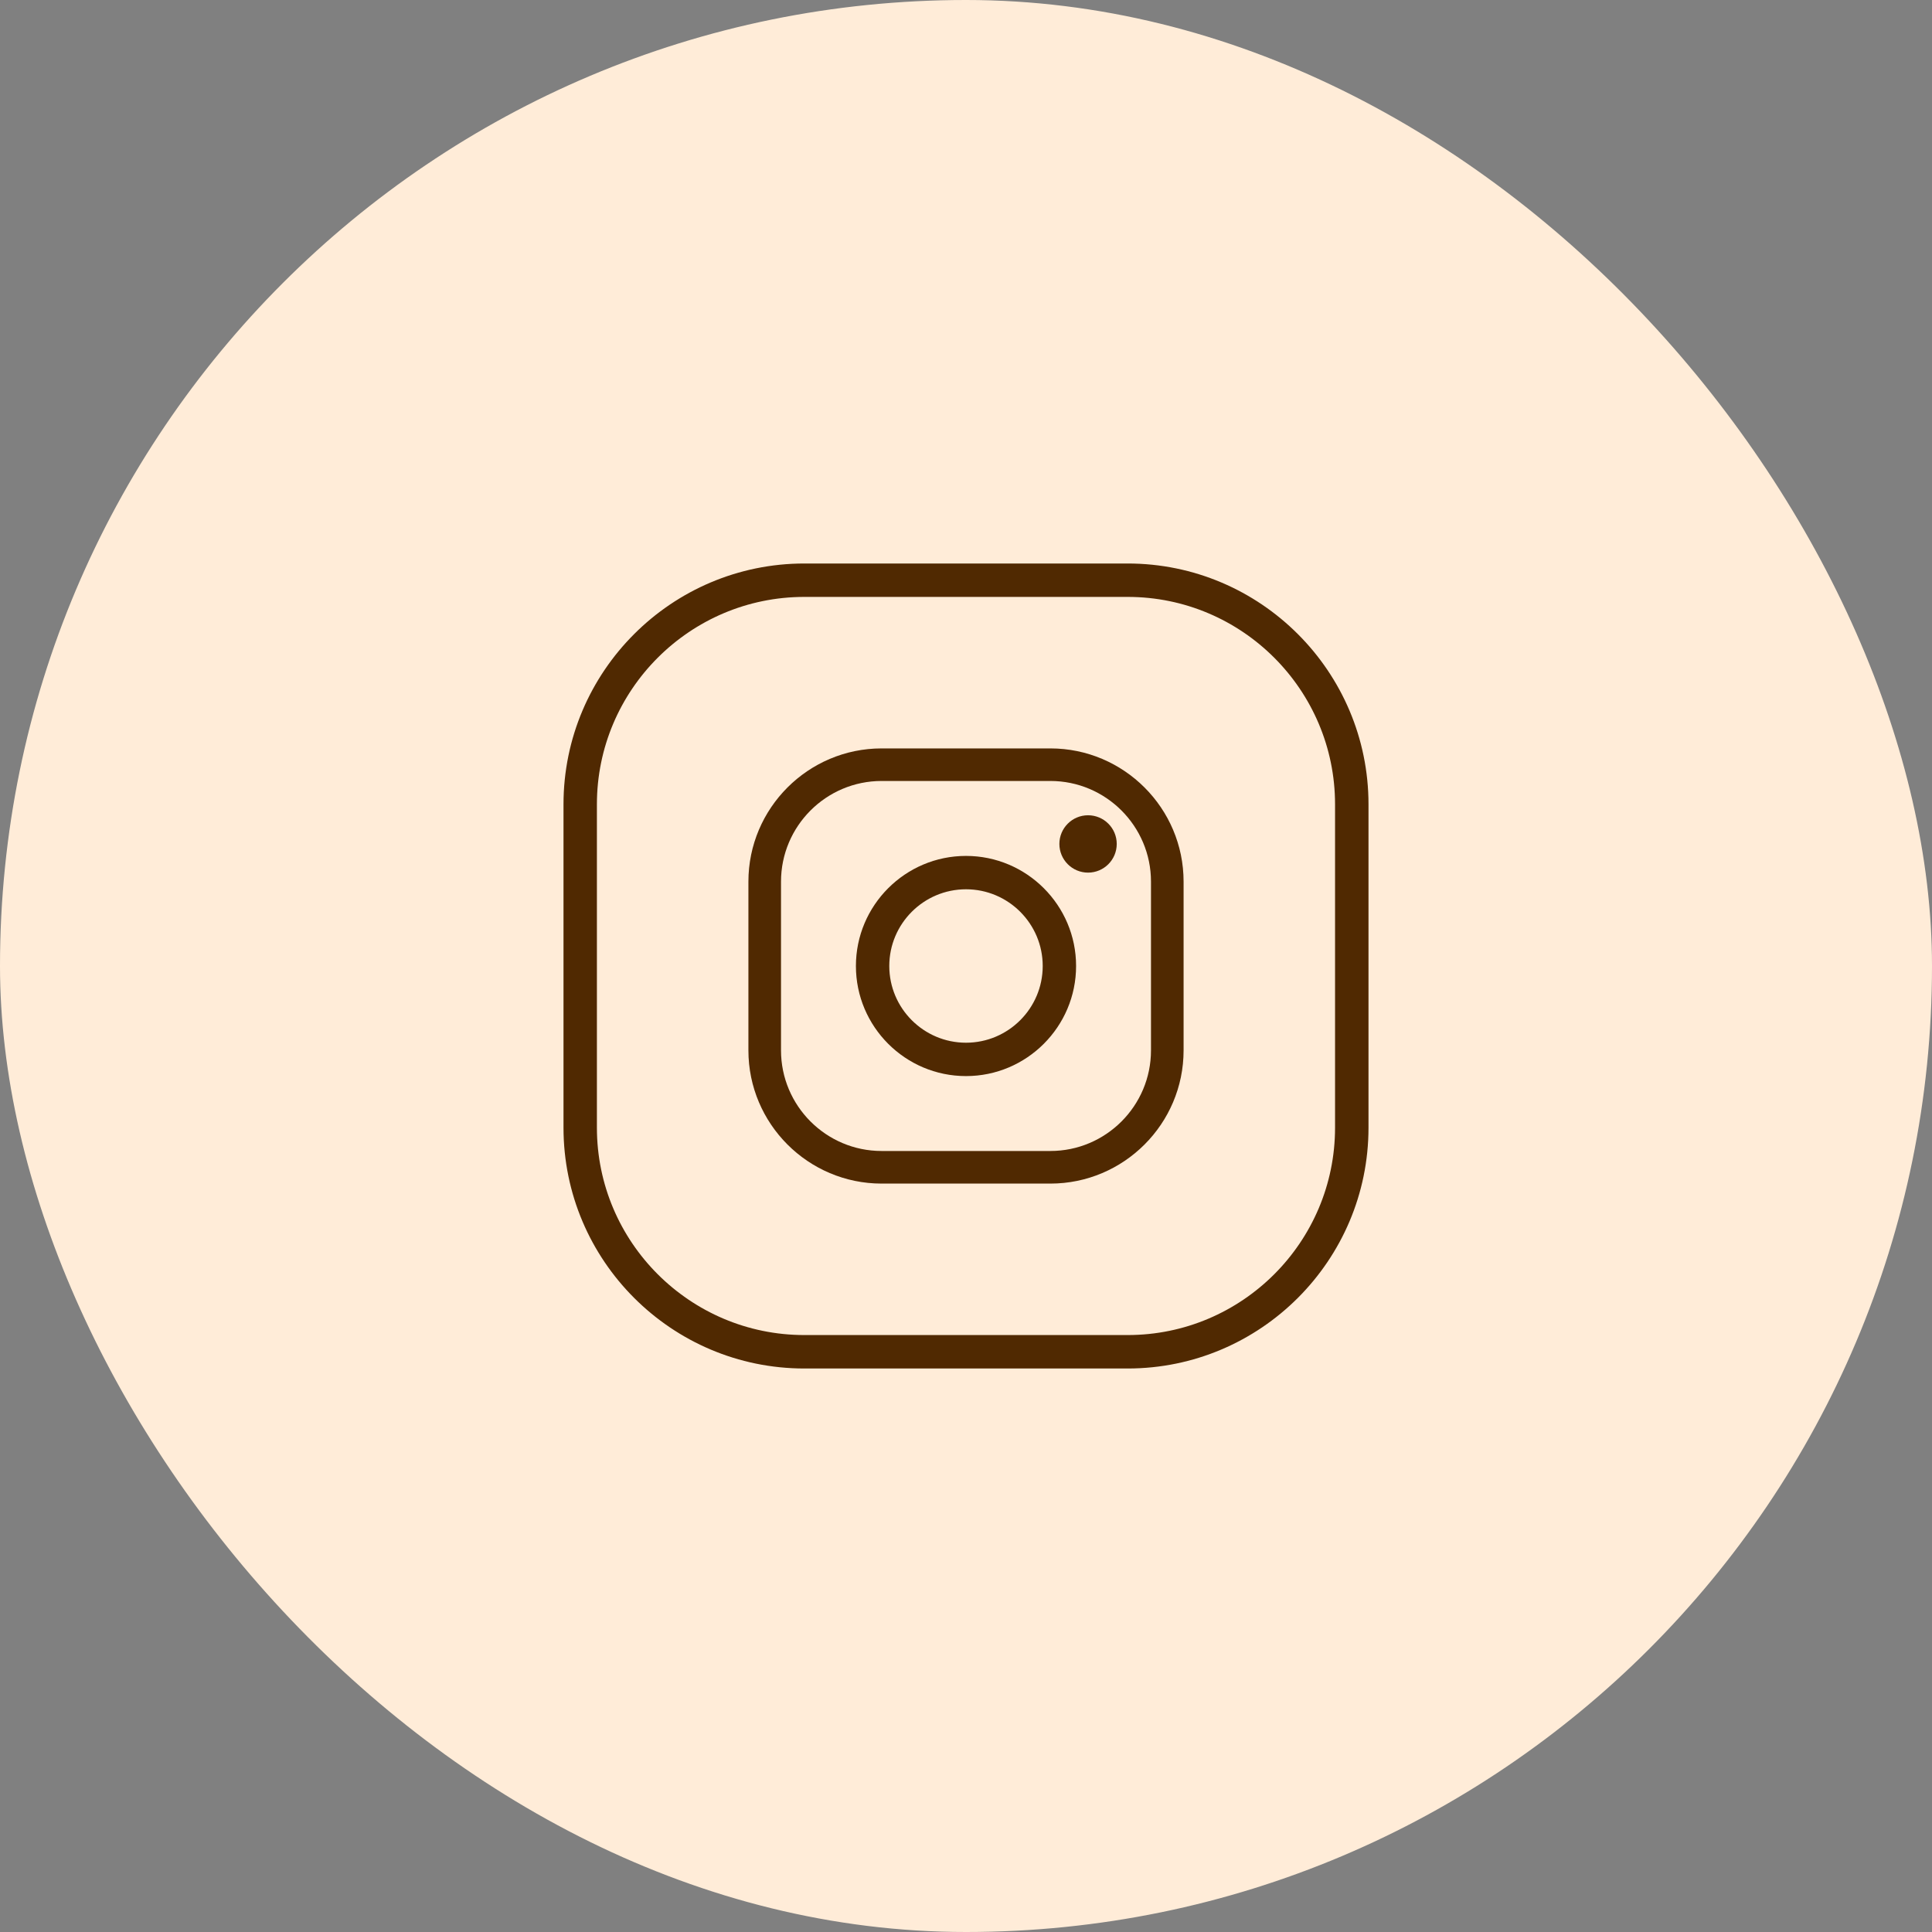 <svg width="48" height="48" viewBox="0 0 48 48" fill="none" xmlns="http://www.w3.org/2000/svg">
<rect x="0" y="0" width="48" height="48" fill="#808080" stroke="none"/>
<rect width="48" height="48" rx="24" fill="#FFECD8"/>
<path d="M26.096 29.406H21.904C20.079 29.406 18.594 27.921 18.594 26.096V21.904C18.594 20.079 20.079 18.594 21.904 18.594H26.096C27.921 18.594 29.406 20.079 29.406 21.904V26.096C29.406 27.921 27.921 29.406 26.096 29.406ZM21.904 19.403C20.525 19.403 19.404 20.525 19.404 21.904V26.096C19.404 27.474 20.525 28.596 21.904 28.596H26.096C27.475 28.596 28.596 27.474 28.596 26.096V21.904C28.596 20.525 27.475 19.403 26.096 19.403H21.904Z" fill="#502901"/>
<path d="M24 26.735C22.492 26.735 21.265 25.508 21.265 24C21.265 22.492 22.492 21.265 24 21.265C25.508 21.265 26.735 22.492 26.735 24C26.735 25.508 25.508 26.735 24 26.735ZM24 22.094C22.949 22.094 22.094 22.949 22.094 24C22.094 25.051 22.949 25.906 24 25.906C25.051 25.906 25.906 25.051 25.906 24C25.906 22.949 25.051 22.094 24 22.094Z" fill="#502901"/>
<path d="M27.745 20.967C27.745 21.361 27.426 21.68 27.032 21.68C26.639 21.68 26.32 21.361 26.32 20.967C26.32 20.574 26.639 20.255 27.032 20.255C27.426 20.255 27.745 20.574 27.745 20.967Z" fill="#502901"/>
<path d="M28.017 34H19.983C16.684 34 14 31.316 14 28.017V19.983C14 16.684 16.684 14 19.983 14H28.017C31.316 14 34 16.684 34 19.983V28.017C34 31.316 31.316 34 28.017 34ZM19.983 14.83C17.142 14.83 14.83 17.142 14.83 19.983V28.017C14.83 30.858 17.142 33.169 19.983 33.169H28.017C30.858 33.169 33.169 30.858 33.169 28.017V19.983C33.169 17.142 30.858 14.83 28.017 14.83H19.983Z" fill="#502901"/>
</svg>
